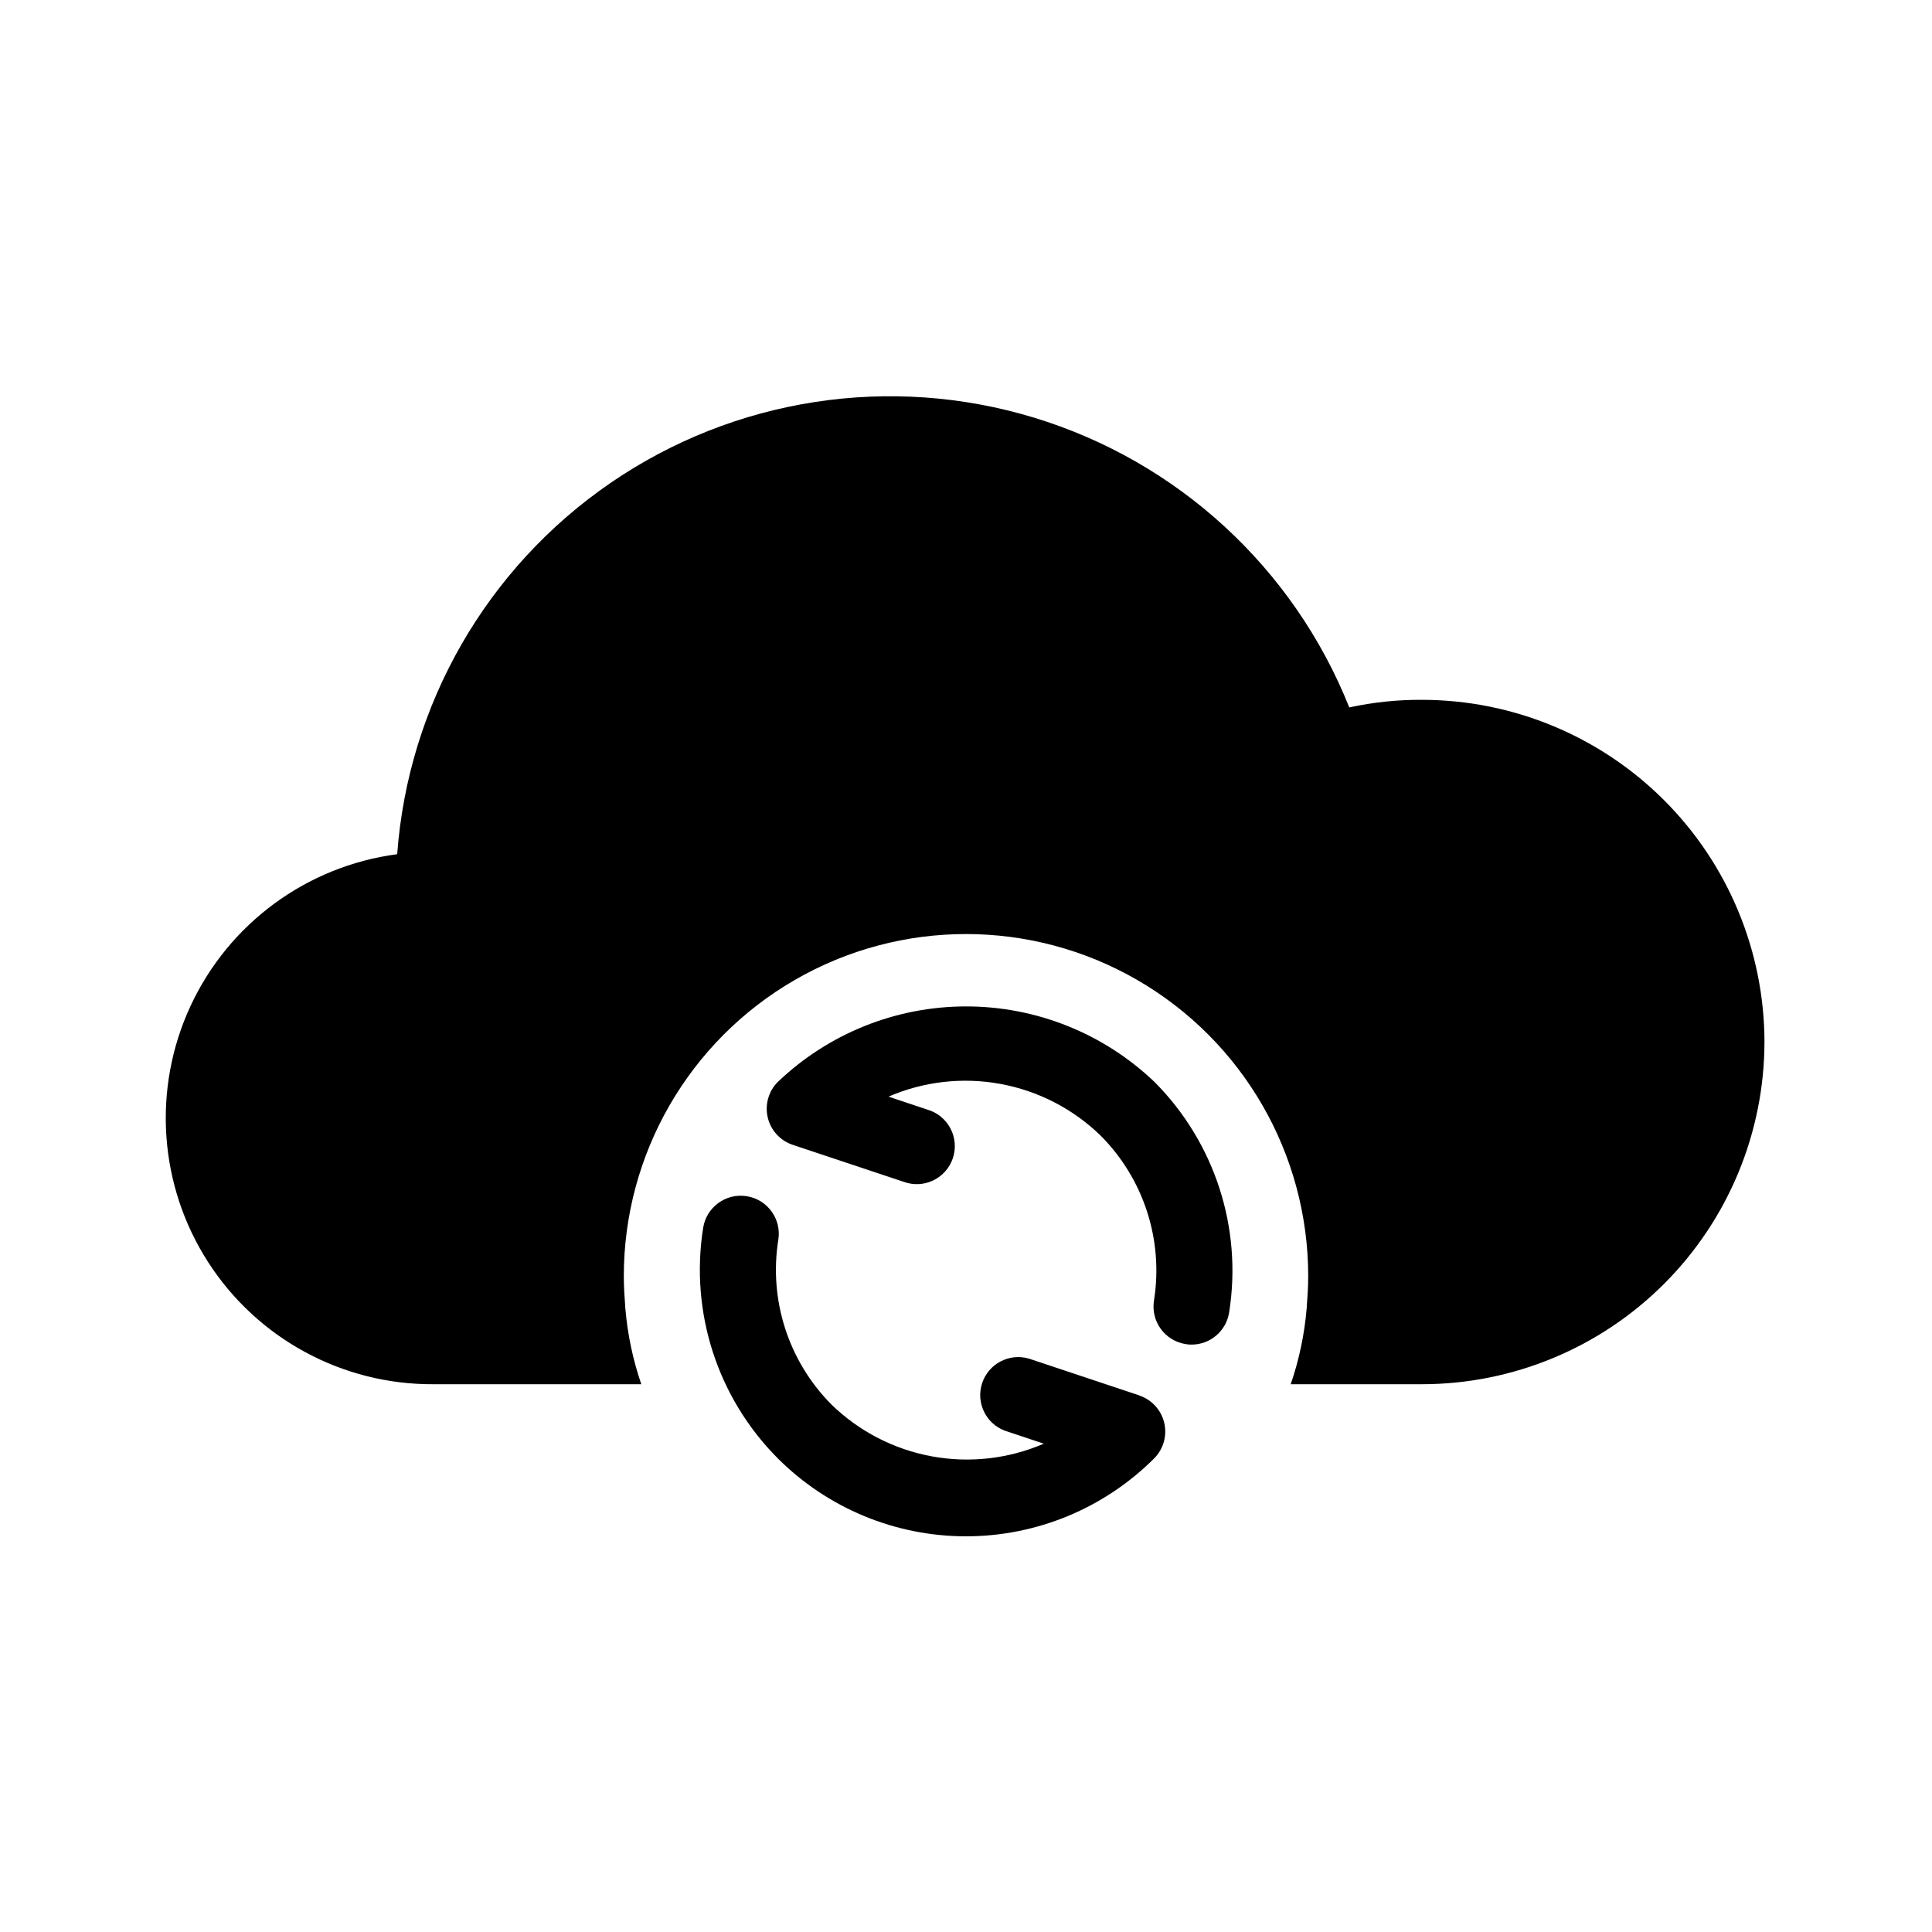 <?xml version="1.0" encoding="UTF-8"?>
<!-- Uploaded to: SVG Find, www.svgrepo.com, Generator: SVG Find Mixer Tools -->
<svg fill="#000000" width="800px" height="800px" version="1.1" viewBox="144 144 512 512" xmlns="http://www.w3.org/2000/svg">
 <path d="m611.6 420.15c-0.035 24.039-9.602 47.082-26.602 64.082s-40.043 26.566-64.082 26.602h-34.863c2.238-6.516 3.656-13.285 4.231-20.152 0.203-2.82 0.402-5.644 0.402-8.465 0-32.398-17.285-62.336-45.344-78.535-28.059-16.199-62.625-16.199-90.684 0-28.059 16.199-45.344 46.137-45.344 78.535 0 2.82 0.203 5.644 0.402 8.465 0.574 6.867 1.996 13.637 4.234 20.152h-55.016c-24.16 0.16-46.719-12.055-59.789-32.371-13.07-20.316-14.836-45.91-4.672-67.828 10.16-21.918 30.832-37.109 54.785-40.262 2.926-39.691 23.738-75.898 56.562-98.406 32.824-22.504 74.098-28.867 112.18-17.293 38.078 11.578 68.828 39.836 83.57 76.805 6.356-1.387 12.844-2.062 19.348-2.016 24.039 0.039 47.082 9.605 64.082 26.602 17 17 26.566 40.043 26.602 64.086zm-261.48 10.578c-2.469 2.484-3.469 6.066-2.648 9.469 0.82 3.402 3.352 6.137 6.68 7.219l29.262 9.754c2.562 0.965 5.406 0.844 7.879-0.336 2.473-1.18 4.359-3.312 5.227-5.91 0.867-2.598 0.637-5.438-0.633-7.863-1.273-2.426-3.477-4.231-6.106-4.996l-10.316-3.445c9.344-4.039 19.68-5.211 29.695-3.363 10.012 1.844 19.254 6.617 26.547 13.723 11.41 11.465 16.652 27.695 14.109 43.668-0.426 2.641 0.219 5.34 1.785 7.508 1.57 2.164 3.938 3.617 6.578 4.039 0.523 0.098 1.059 0.145 1.59 0.141 4.953 0.004 9.172-3.594 9.957-8.484 3.559-22.359-3.789-45.078-19.77-61.121-13.445-12.848-31.324-20.02-49.918-20.02s-36.477 7.172-49.918 20.02zm95.805 83.066-29.262-9.754v0.004c-5.199-1.52-10.668 1.348-12.379 6.484-1.715 5.141 0.941 10.711 6.012 12.617l10.316 3.445v0.004c-9.348 4.027-19.68 5.195-29.691 3.352s-19.254-6.617-26.555-13.711c-11.406-11.469-16.648-27.695-14.105-43.672 0.887-5.496-2.856-10.672-8.352-11.555-5.5-0.887-10.672 2.852-11.559 8.352-3.559 22.363 3.789 45.078 19.77 61.121 13.227 13.23 31.168 20.66 49.879 20.66 18.707 0 36.648-7.43 49.875-20.66 2.469-2.481 3.473-6.066 2.648-9.469-0.82-3.402-3.352-6.133-6.68-7.215z"/>
</svg>
